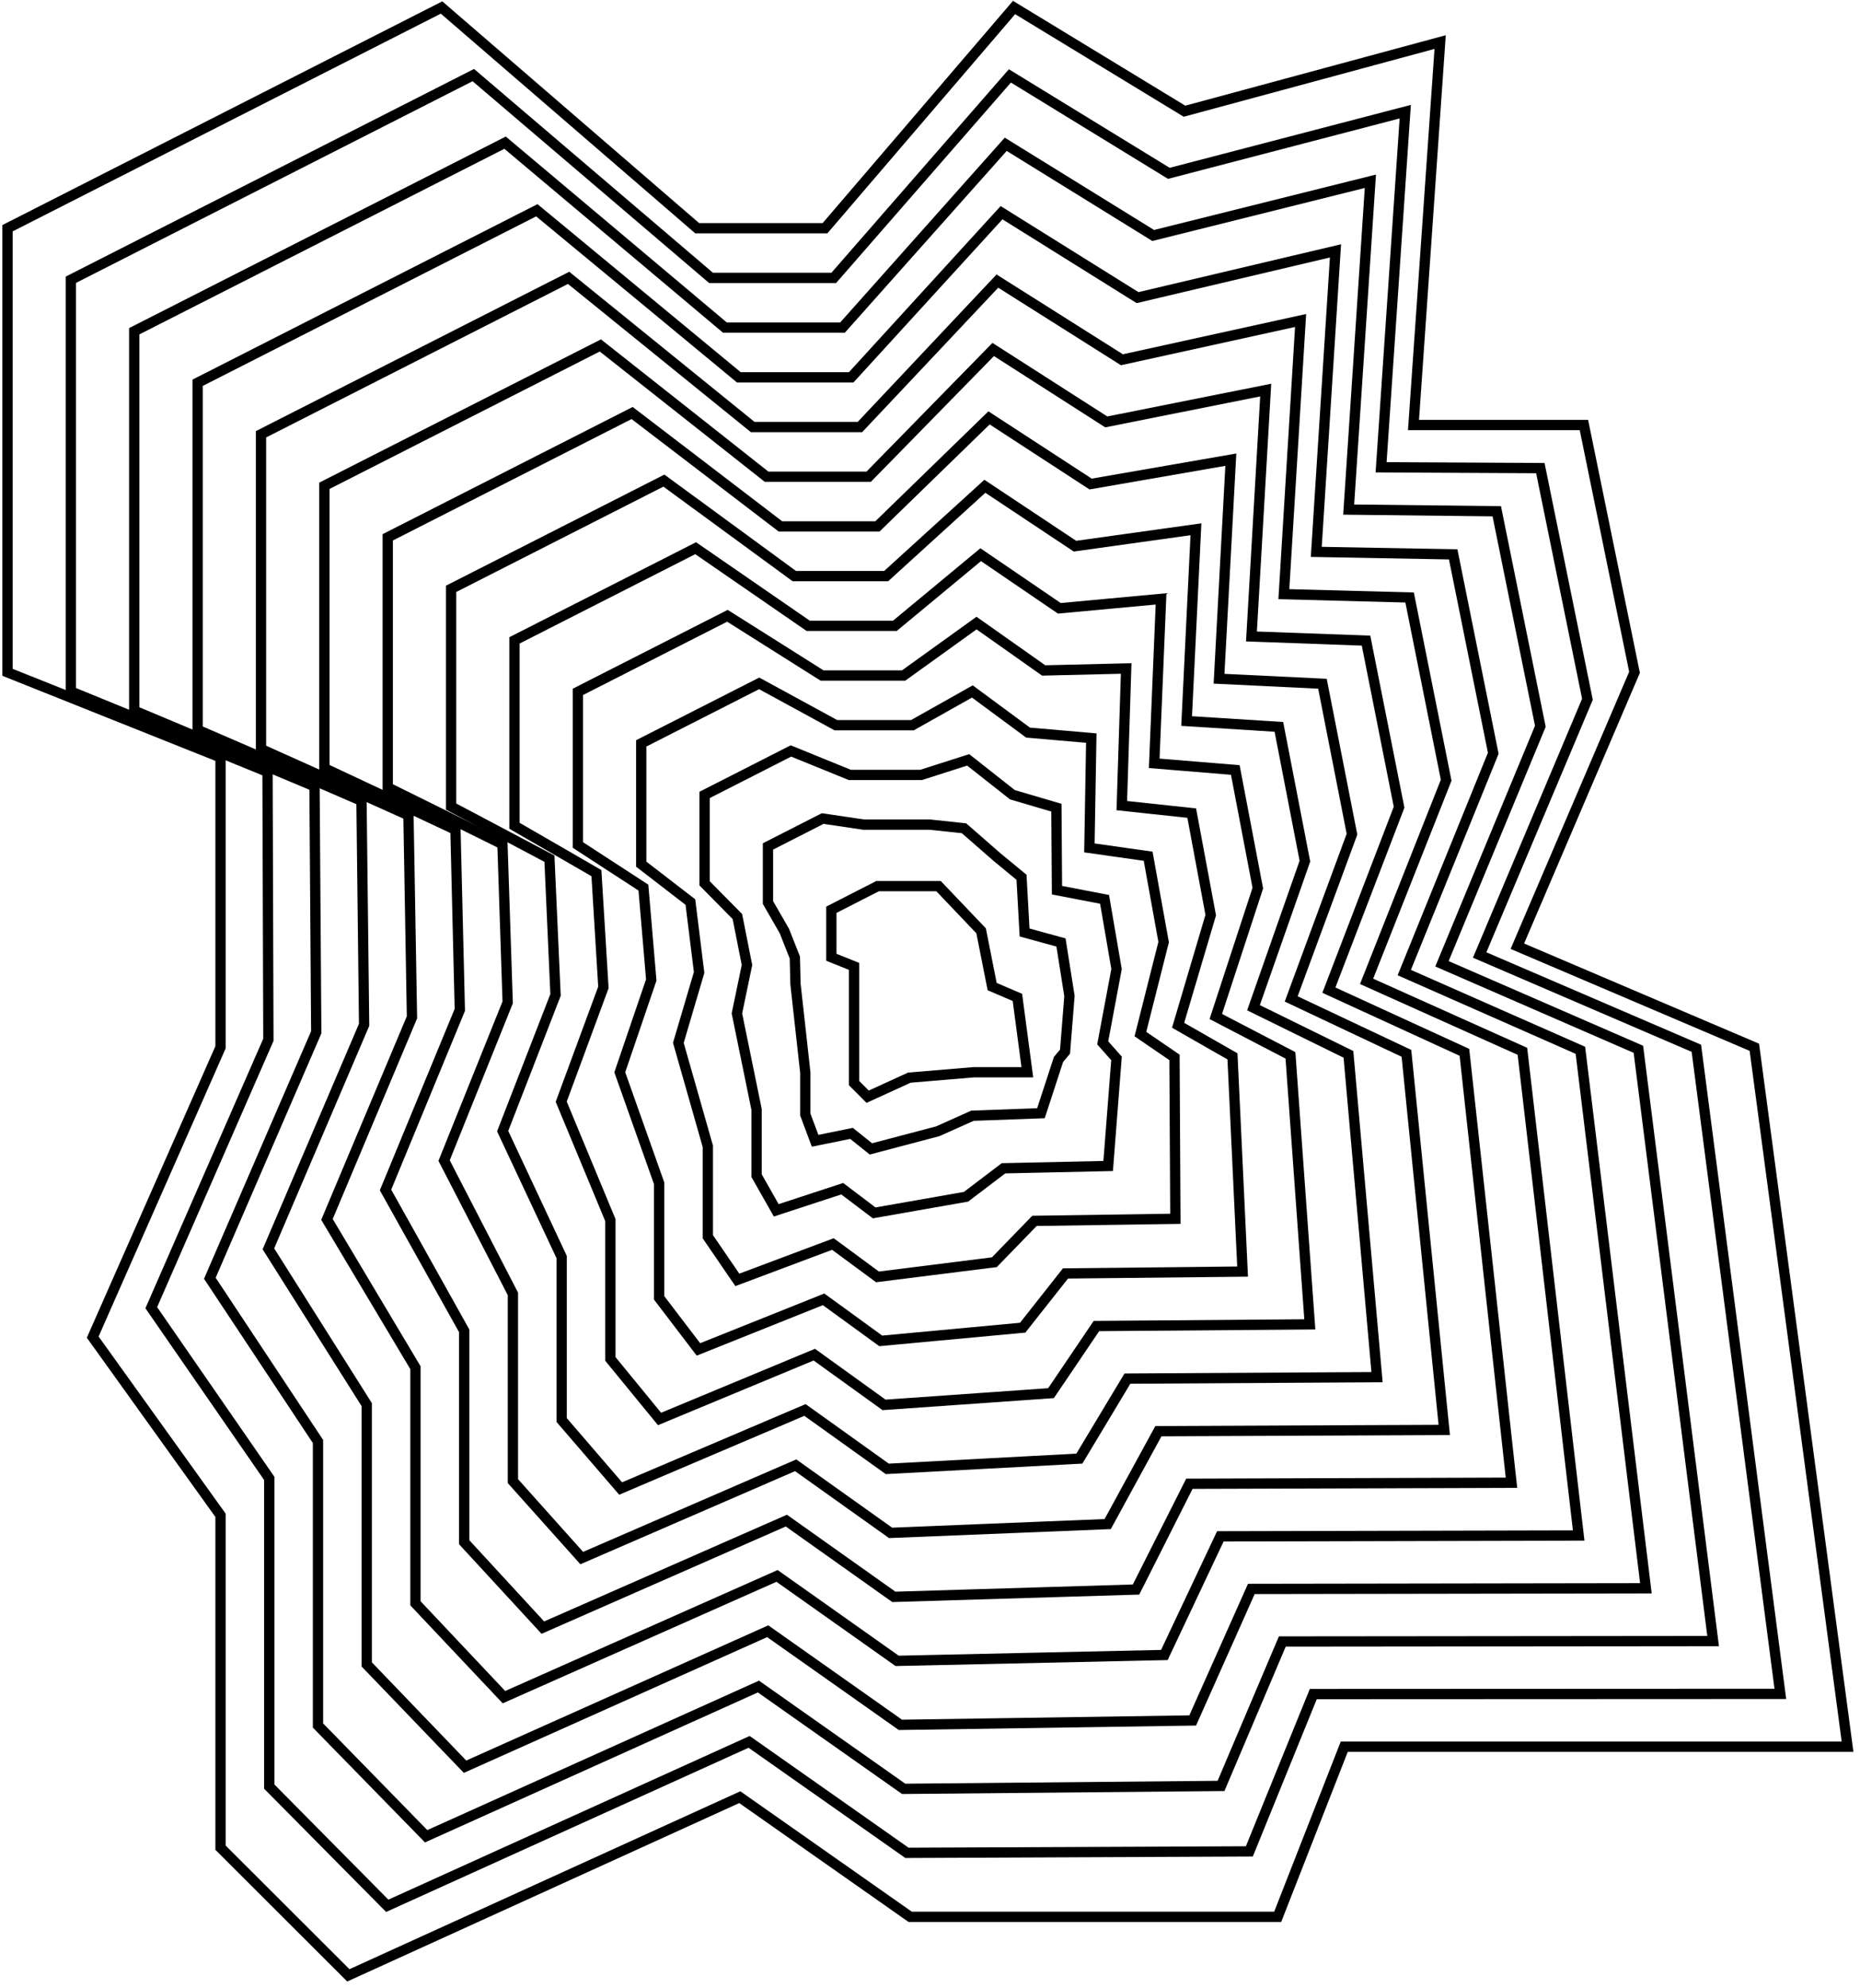 <?xml version="1.0" encoding="UTF-8"?> <svg xmlns="http://www.w3.org/2000/svg" width="248" height="265" viewBox="0 0 248 265" fill="none"> <path d="M58.873 1L92.958 30.418H110.001L135.209 1L157.933 14.823L192.018 5.608L188.467 56.645H211.19L217.936 89.607L202.314 126.113L233.914 139.582L246.34 232.796H179.236L170.359 255.48H121.362L98.639 239.53L46.447 263.277L29.404 246.264V201.961L12.362 178.214L29.404 139.582V100.949L1 89.607V30.418L58.873 1Z" stroke="black" stroke-width="1.371"></path> <path d="M110.847 121.253L117.011 118.105H125.141L130.814 124.06L132.288 131.494L135.654 132.935L136.978 142.91H129.83L121.246 143.631L115.687 146.172L113.872 144.351V139.61V128.801L110.847 127.587V121.253Z" stroke="black" stroke-width="1.371"></path> <path d="M63.108 10.008L94.808 37.041H111.165L134.653 10.116L155.846 23.104L187.366 14.884L184.146 62.282L205.38 62.392L211.658 93.202L197.288 127.284L226.182 139.716L237.378 225.761L175.105 225.788L166.581 246.755L120.926 246.95L99.881 232.158L51.633 254.008L35.902 238.121V197.044L20.17 174.292L35.785 138.584L35.669 102.877L9.45 92.164V37.284L63.108 10.008Z" stroke="black" stroke-width="1.371"></path> <path d="M67.343 19.016L96.659 43.666H112.33L134.097 19.232L153.76 31.386L182.715 24.161L179.824 67.918L199.569 68.14L205.379 96.798L192.262 128.455L218.451 139.851L228.416 218.725L170.975 218.781L162.804 238.03L120.489 238.421L101.122 224.785L56.82 244.739L42.399 229.979V192.126L27.979 170.37L42.166 137.587L41.934 104.805L17.899 94.721V44.15L67.343 19.016Z" stroke="black" stroke-width="1.371"></path> <path d="M71.578 28.024L98.509 50.29H113.495L133.54 28.348L151.674 39.668L178.064 33.437L175.503 73.555L193.759 73.887L199.101 100.394L187.236 129.626L210.719 139.986L219.453 211.69L166.844 211.773L159.026 229.305L120.053 229.891L102.364 217.413L62.006 235.469L48.897 221.836V187.209L35.787 166.448L48.548 136.59L48.199 106.733L26.349 97.278V51.016L71.578 28.024Z" stroke="black" stroke-width="1.371"></path> <path d="M75.814 37.032L100.359 56.914H114.659L132.984 37.464L149.588 47.95L173.413 42.714L171.181 79.191L187.948 79.635L192.822 103.989L182.211 130.797L202.988 140.121L210.491 204.655L162.713 204.765L155.248 220.58L119.616 221.362L103.605 210.04L67.193 226.2L55.394 213.693V182.292L43.596 162.526L54.929 135.593L54.463 108.661L34.799 99.834V57.883L75.814 37.032Z" stroke="black" stroke-width="1.371"></path> <path d="M80.049 46.041L102.209 63.538H115.824L132.428 46.58L147.502 56.232L168.761 51.99L166.86 84.828L182.138 85.382L186.544 107.585L177.185 131.968L195.256 140.256L201.529 197.619L158.583 197.758L151.47 211.855L119.18 212.833L104.847 202.668L72.379 216.931L61.892 205.55V177.375L51.404 158.604L61.31 134.596L60.728 110.589L43.249 102.391V64.749L80.049 46.041Z" stroke="black" stroke-width="1.371"></path> <path d="M84.284 55.048L104.059 70.162H116.989L131.872 55.696L145.416 64.513L164.11 61.267L162.538 90.464L176.327 91.129L180.265 111.18L172.159 133.139L187.525 140.391L192.567 190.584L154.452 190.75L147.692 203.131L118.743 204.303L106.089 195.295L77.566 207.662L68.389 197.407V172.457L59.213 154.682L67.691 133.599L66.993 112.517L51.699 104.948V71.615L84.284 55.048Z" stroke="black" stroke-width="1.371"></path> <path d="M88.519 64.057L105.91 76.786H118.153L131.315 64.812L143.33 72.795L159.459 70.543L158.217 96.101L170.517 96.877L173.987 114.775L167.133 134.31L179.793 140.526L183.604 183.548L150.322 183.742L143.914 194.406L118.306 195.774L107.33 187.923L82.752 198.392L74.887 189.264V167.54L67.021 150.759L74.072 132.602L73.258 114.445L60.148 107.505V78.481L88.519 64.057Z" stroke="black" stroke-width="1.371"></path> <path d="M92.754 73.065L107.76 83.41H119.318L130.759 73.928L141.244 81.077L154.807 79.82L153.896 101.737L164.706 102.624L167.708 118.371L162.107 135.481L172.061 140.661L174.642 176.513L146.191 176.735L140.136 185.681L117.87 187.245L108.572 180.55L87.939 189.123L81.384 181.121V162.623L74.829 146.837L80.453 131.605L79.523 116.373L68.598 110.062V85.348L92.754 73.065Z" stroke="black" stroke-width="1.371"></path> <path d="M96.989 82.073L109.61 90.035H120.483L130.203 83.044L139.158 89.359L150.156 89.097L149.574 107.374L158.896 108.372L161.43 121.967L157.081 136.652L164.33 140.796L165.68 169.478L142.061 169.727L136.358 176.956L117.433 178.715L109.813 173.178L93.126 179.854L87.882 172.978V157.705L82.638 142.915L86.835 130.608L85.787 118.301L77.048 112.619V92.214L96.989 82.073Z" stroke="black" stroke-width="1.371"></path> <path d="M101.224 91.081L111.46 96.659H121.647L129.646 92.16L137.072 97.641L145.505 98.373L145.253 113.01L153.085 114.119L155.151 125.562L152.055 137.823L156.598 140.931L156.717 162.442L137.93 162.719L132.58 168.231L116.997 170.186L111.055 165.805L98.312 170.585L94.379 164.835V152.788L90.447 138.993L93.216 129.611L92.052 120.229L85.497 115.176V99.08L101.224 91.081Z" stroke="black" stroke-width="1.371"></path> <path d="M105.459 100.089L113.31 103.283H122.812L129.09 101.276L134.986 105.922L140.853 107.65L140.931 118.647L147.275 119.866L148.873 129.157L147.029 138.994L148.867 141.066L147.755 155.407L133.799 155.712L128.802 159.506L116.56 161.656L112.296 158.432L103.499 161.316L100.877 156.692V147.871L98.255 135.071L99.597 128.614L98.317 122.157L93.947 117.732V105.947L105.459 100.089Z" stroke="black" stroke-width="1.371"></path> <path d="M109.694 109.097L115.161 109.907H123.977L128.534 110.392L132.9 114.204L136.202 116.926L136.61 124.283L141.465 125.614L142.594 132.753L142.004 140.165L141.136 141.201L138.793 148.371L129.669 148.704L125.024 150.781L116.124 153.127L113.538 151.06L108.685 152.046L107.374 148.55V142.954L106.064 131.149L105.978 127.617L104.582 124.085L102.397 120.289V112.813L109.694 109.097Z" stroke="black" stroke-width="1.371"></path> </svg> 